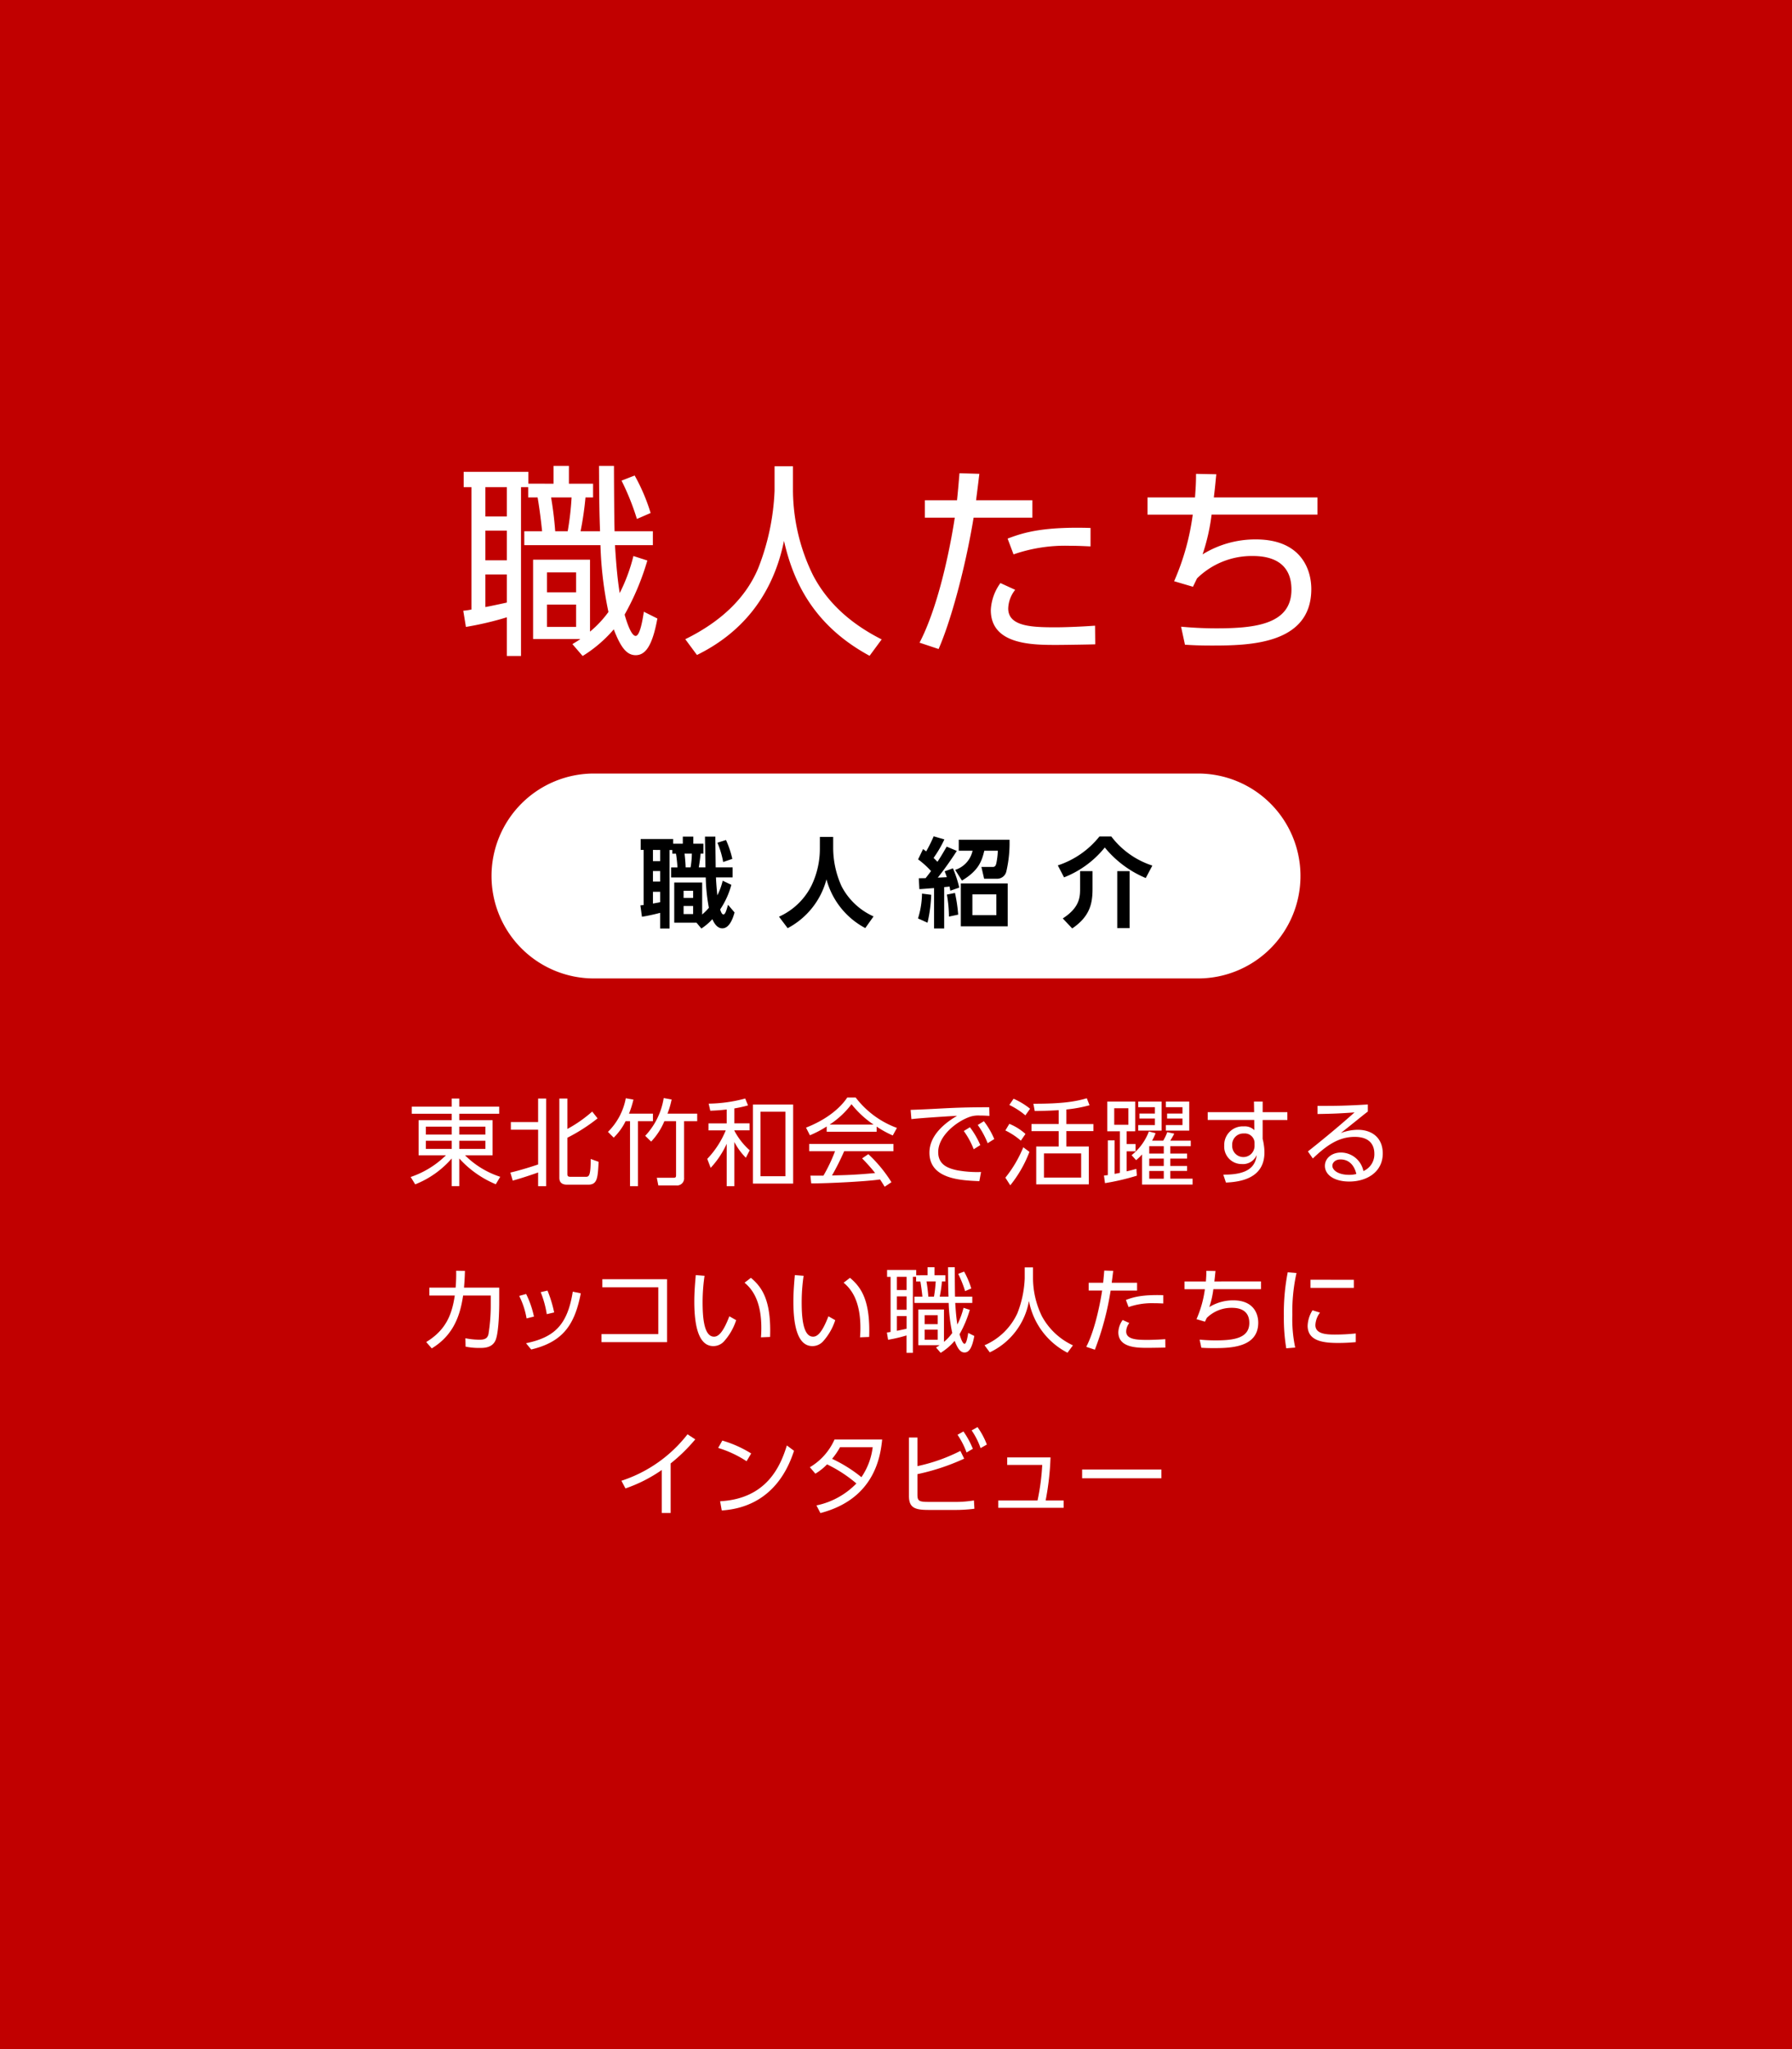 <svg xmlns="http://www.w3.org/2000/svg" width="350" height="400" viewBox="0 0 350 400"><defs><style>.cls-1{fill:#c10000;}.cls-2{fill:#fff;}</style></defs><title>アートボード 1</title><g id="レイヤー_2" data-name="レイヤー 2"><rect class="cls-1" width="350" height="400"/></g><g id="レイヤー_3" data-name="レイヤー 3"><path class="cls-2" d="M83.245,261.975c4-2.432,5.042-5.564,5.582-9.075h-4.97v-1.548h5.132a31.442,31.442,0,0,0,.108-3.295l1.71.035c-.036,1.3-.072,1.927-.18,3.26h6.878v3.006c0,.486-.018,5.51-.7,7.221-.63,1.549-2.287,1.549-3.079,1.549a13.33,13.33,0,0,1-2.791-.252l-.036-1.639a14.8,14.8,0,0,0,2.773.287c1.314,0,1.566-.5,1.728-1.061a35.352,35.352,0,0,0,.45-5.87V252.9h-5.4c-.576,3.943-1.908,7.761-6.122,10.317Z"/><path class="cls-2" d="M102.848,257.365a15.735,15.735,0,0,0-1.44-4.394l1.351-.378a18.438,18.438,0,0,1,1.53,4.411Zm-.108,4.843c5.582-1.152,8.1-3.6,9.129-10.065l1.566.324c-1.188,6.158-3.493,9.489-9.687,10.966Zm4.051-5.671a19.524,19.524,0,0,0-1.188-4.3l1.332-.306a24.552,24.552,0,0,1,1.3,4.267Z"/><path class="cls-2" d="M130.283,249.713v12.279h-12.8v-1.566h11.091v-9.146H117.644v-1.566Z"/><path class="cls-2" d="M137.606,249.047a35.3,35.3,0,0,0-.378,5.148c0,2.791.216,6.734,2.232,6.734.811,0,1.747-.738,2.989-3.979l1.332.756a11.414,11.414,0,0,1-2.431,4.2,2.815,2.815,0,0,1-2.017.864c-2.917,0-3.727-4.033-3.727-8.715,0-1.962.18-3.925.288-5.149Zm11.019,12.009c.036-.468.072-1.008.072-1.837,0-4.7-1.4-7.291-3.277-8.822l1.242-.954c2.143,1.8,4,4.339,3.745,11.542Z"/><path class="cls-2" d="M156.956,249.047a35.3,35.3,0,0,0-.378,5.148c0,2.791.216,6.734,2.232,6.734.81,0,1.747-.738,2.989-3.979l1.332.756a11.414,11.414,0,0,1-2.431,4.2,2.815,2.815,0,0,1-2.017.864c-2.917,0-3.727-4.033-3.727-8.715,0-1.962.18-3.925.288-5.149Zm11.019,12.009c.036-.468.072-1.008.072-1.837,0-4.7-1.4-7.291-3.277-8.822l1.242-.954c2.143,1.8,4,4.339,3.745,11.542Z"/><path class="cls-2" d="M181.167,248.939v-1.566h1.351v1.566h2.124v1.206h-.666a29.023,29.023,0,0,1-.432,2.971h1.71c-.054-1.566-.072-2.215-.09-5.743h1.314c0,.612.018,4.681.054,5.743H189.9v1.225h-3.331c.126,2.017.234,3.043.414,4.213a15.206,15.206,0,0,0,1.206-3.259l1.225.4a22.424,22.424,0,0,1-2,4.753c.18.631.576,1.873.972,1.873.378,0,.612-1.422.72-2.125l1.188.594c-.432,2.359-1.026,3.224-1.909,3.224-.792,0-1.314-.685-1.927-2.269a11.721,11.721,0,0,1-2.736,2.341l-.9-1.044c.324-.2.4-.234.7-.451h-4.159v-6.968h5.005v6.319a9.38,9.38,0,0,0,1.621-1.728,32.723,32.723,0,0,1-.7-5.869h-6.7v-1.225h1.566c-.144-1.4-.306-2.467-.4-2.971h-.828v-.9h-.63v14.837h-1.242v-3.4a28.046,28.046,0,0,1-3.6.846l-.234-1.422a5.928,5.928,0,0,0,.72-.108v-10.75h-.684v-1.35h5.69v1.044Zm-4.1.306h-1.891v2.575h1.891Zm0,3.817h-1.891v2.61h1.891Zm-1.891,6.716c.234-.035,1.765-.359,1.891-.4v-2.467h-1.891Zm7.976-3.043h-2.557v1.746h2.557Zm0,2.827h-2.557v1.962h2.557Zm-.738-6.446a25.086,25.086,0,0,0,.342-2.971h-1.8c.234,1.387.324,2.467.36,2.971Zm6.085-1.08a21.929,21.929,0,0,0-1.35-3.367l1.152-.449a16.605,16.605,0,0,1,1.4,3.295Z"/><path class="cls-2" d="M201.76,247.408v2.178a17.072,17.072,0,0,0,1.764,7.4,13.207,13.207,0,0,0,6.032,5.637l-1.062,1.44a14.346,14.346,0,0,1-7.526-10.1,13.705,13.705,0,0,1-7.652,10.028l-1.026-1.386a12.5,12.5,0,0,0,6.41-6.229,20.822,20.822,0,0,0,1.44-6.807v-2.16Z"/><path class="cls-2" d="M212.161,262.91c1.891-3.637,2.881-9.543,3.1-10.982h-2.628V250.4h2.827c.126-1.26.126-1.332.216-2.377l1.746.055c-.108.918-.144,1.188-.288,2.322h4.952v1.531h-5.167a55.521,55.521,0,0,1-3.079,11.541Zm8.409-4.645a2.756,2.756,0,0,0-.612,1.638c0,1.585,2.088,1.657,4.177,1.657.612,0,1.962-.037,3.457-.144l.018,1.639c-.45.018-2.809.054-3.385.054-2.124,0-5.8,0-5.8-3.06a4.38,4.38,0,0,1,.846-2.377Zm6.626-3.818c-.486-.018-1.026-.053-1.837-.053a13.835,13.835,0,0,0-4.934.756l-.522-1.387c1.369-.522,3.079-1.062,7.292-.936Z"/><path class="cls-2" d="M246.293,250.145v1.513h-9.309a17.572,17.572,0,0,1-.792,3.493,8.832,8.832,0,0,1,4.681-1.314c4.033,0,4.879,2.7,4.879,4.357,0,4.9-5.51,4.969-8.768,4.969-1.152,0-1.747-.035-2.341-.072l-.342-1.584c.63.055,1.656.144,3.115.144,3.421,0,6.59-.36,6.59-3.4,0-2.215-1.512-2.953-3.385-2.953a6.864,6.864,0,0,0-4.916,1.963c-.072.144-.306.63-.36.738l-1.656-.486a21.508,21.508,0,0,0,1.639-5.852h-3.979v-1.513h4.177c.072-1.008.09-1.368.09-2.07l1.782.035c-.072.686-.09.991-.216,2.035Z"/><path class="cls-2" d="M253.221,248.506a34.617,34.617,0,0,0-.81,8.156,26.761,26.761,0,0,0,.558,6.393l-1.747.144a35.95,35.95,0,0,1-.468-6.285,41.2,41.2,0,0,1,.756-8.552Zm4.591,7.725a4.344,4.344,0,0,0-.9,2.431c0,1.639,1.837,1.855,3.763,1.855a38.735,38.735,0,0,0,4.123-.216v1.692c-.612.055-1.872.162-3.4.162-2.665,0-6-.252-6-3.35a6.034,6.034,0,0,1,.954-3.024Zm6.608-6.41v1.585h-8.462V249.82Z"/><path class="cls-2" d="M130.984,295.343h-1.728v-8.391a28.662,28.662,0,0,1-7.094,3.6l-.792-1.494a26.852,26.852,0,0,0,12.91-9.074l1.513.99a33,33,0,0,1-4.808,4.7Z"/><path class="cls-2" d="M145.815,285.242a21.484,21.484,0,0,0-5.546-2.594l.811-1.439a22.589,22.589,0,0,1,5.635,2.519Zm-5.167,7.813c9.11-.485,11.793-6.86,13.036-10.894l1.4,1.045c-.864,2.557-3.745,10.965-14.116,11.649Z"/><path class="cls-2" d="M158.18,286.412a11.9,11.9,0,0,0,4.807-5.4H172.3c-.324,2.935-1.26,11.542-12.064,14.351l-.774-1.494a15.068,15.068,0,0,0,7.8-4.285,26.457,26.457,0,0,0-5.726-3.728,11.084,11.084,0,0,1-2.287,1.818Zm5.888-3.907a14.5,14.5,0,0,1-1.548,2.268,27.688,27.688,0,0,1,5.726,3.583,13.085,13.085,0,0,0,2.2-5.851Z"/><path class="cls-2" d="M179.186,286.2a34.005,34.005,0,0,0,8.391-2.971l.738,1.513a43.361,43.361,0,0,1-9.129,3.024v3.981c0,1.3.324,1.439,2.377,1.439h4.627a23.194,23.194,0,0,0,4.033-.287l.09,1.619a28.553,28.553,0,0,1-3.943.234h-5.041c-2.683,0-3.8-.449-3.8-2.736v-11.4h1.656Zm8.985-6.769a16.552,16.552,0,0,1,1.836,3.385l-1.224.721a15.642,15.642,0,0,0-1.765-3.457Zm2.755-.846a15.019,15.019,0,0,1,1.818,3.4l-1.225.7a14.192,14.192,0,0,0-1.746-3.457Z"/><path class="cls-2" d="M207.738,292.912v1.422H194.972v-1.422h7.67a43.842,43.842,0,0,0,.918-6.95h-6.842V284.5h8.462a53.476,53.476,0,0,1-.954,8.408Z"/><path class="cls-2" d="M226.836,286.862v1.71H211.352v-1.71Z"/><path class="cls-2" d="M254,171a20,20,0,0,1-20,20H116a20,20,0,0,1-20-20h0a20,20,0,0,1,20-20H234a20,20,0,0,1,20,20Z"/><path d="M125.078,176.741c.095-.018.532-.057.627-.076V165.913h-.57v-2.128h6.345v.912h1.881v-1.387h2.052V164.7h1.976v1.938h-.551c-.057.665-.209,1.862-.361,2.679h1.31c-.019-.532-.095-5.927-.095-6h2.033c-.019.855.057,5.053.057,6h3.306v1.957h-3.248c.019.607.076,1.6.266,3.5a12.589,12.589,0,0,0,1.045-2.85l1.69.8a16.028,16.028,0,0,1-2.185,4.807c.19.589.361.969.646.969.361,0,.57-.779.892-1.881l1.273,1.5c-.323,1.178-1.007,3.1-2.394,3.1-1.121,0-1.71-1.273-1.937-1.786a11.625,11.625,0,0,1-2.147,1.824l-.95-1.141h-4.351v-7.846h5.452v6.25a11.568,11.568,0,0,0,1.311-1.31,36.052,36.052,0,0,1-.608-5.927h-6.763v-1.957h1.235c-.019-.607-.171-2.014-.285-2.679h-.722v-.722h-.532v15.331h-1.843v-3.059c-.342.095-2.242.569-3.553.76Zm2.451-10.828V168.1h1.406v-2.185Zm0,4.122v2.052h1.406v-2.052Zm1.406,4.047h-1.406v2.3c.513-.1.988-.171,1.406-.267Zm4.578-.19v1.387h1.862v-1.387Zm0,2.964v1.577h1.862v-1.577Zm.19-10.221c.076.646.19,1.8.209,2.679h.969a17.178,17.178,0,0,0,.247-2.679Zm8.093-2.659a18.748,18.748,0,0,1,1.235,3.686l-1.786.607a17.777,17.777,0,0,0-1.121-3.762Z"/><path d="M160.131,163.367h2.6v2.3A18.207,18.207,0,0,0,164.367,173a12.989,12.989,0,0,0,6.25,5.89L169,181.168a15.207,15.207,0,0,1-7.58-9.518,15.125,15.125,0,0,1-7.58,9.536l-1.69-2.241a13.072,13.072,0,0,0,6.345-6.079,16.512,16.512,0,0,0,1.634-7.124Z"/><path d="M179.3,179.287a16.982,16.982,0,0,0,.779-4.845l1.8.228a28.758,28.758,0,0,1-.722,5.452Zm7.58-13.184c-1.767,2.754-3.306,4.691-3.724,5.224.285-.018,1.52-.076,1.767-.095-.171-.532-.266-.741-.418-1.14l1.615-.589a22.234,22.234,0,0,1,1.235,3.761l-1.748.608c-.057-.361-.1-.532-.152-.817-.361.058-.437.058-1.045.114v8.074h-1.976V173.36c-1.843.133-2.185.171-2.869.209l-.114-2.128c.551,0,.627,0,1.33-.019.342-.436.532-.664,1.064-1.387a17.066,17.066,0,0,0-2.527-2.279l.969-2.014c.456.342.513.38.608.456a28.345,28.345,0,0,0,1.463-2.944l2.09.607a22.634,22.634,0,0,1-2.109,3.609l.76.76c.57-.874.912-1.425,1.8-2.963Zm-1.539,12.822a25.731,25.731,0,0,0-.4-4.293l1.577-.323a29.378,29.378,0,0,1,.627,4.236Zm1.216-9.118a5.052,5.052,0,0,0,3.4-3.742h-2.7v-2.147h9.916a24.44,24.44,0,0,1-.627,6.213,1.837,1.837,0,0,1-1.881,1.405h-2.451l-.532-2.3h2.223c.494,0,.608-.36.7-.76a14.726,14.726,0,0,0,.285-2.412h-2.641c-.513,2.147-1.178,3.913-4.369,5.832Zm10.259,11.019h-9.157v-8.378h9.157Zm-2.223-6.232h-4.673v4.047H194.6Z"/><path d="M223.779,171.4a20.57,20.57,0,0,1-8-5.965,19.131,19.131,0,0,1-7.959,5.832l-1.216-2.337a17.256,17.256,0,0,0,8.131-5.643h2.317a16.411,16.411,0,0,0,8.017,5.681Zm-10.392-1.349v3.439c0,2.83-.475,5.376-3.97,7.751l-1.843-1.957c3.381-2.166,3.381-4.293,3.381-5.889v-3.344Zm7.238,0v11.132h-2.413V170.055Z"/><path class="cls-2" d="M108.116,94.421v-3.48h3v3.48h4.719V97.1h-1.48a64.2,64.2,0,0,1-.96,6.6h3.8c-.12-3.48-.16-4.919-.2-12.758h2.92c0,1.36.04,10.4.12,12.758h7.479v2.72h-7.4c.28,4.479.52,6.759.92,9.358a33.847,33.847,0,0,0,2.68-7.239l2.719.88a49.8,49.8,0,0,1-4.439,10.558c.4,1.4,1.28,4.159,2.16,4.159.84,0,1.359-3.159,1.6-4.719l2.64,1.32c-.96,5.239-2.28,7.159-4.239,7.159-1.76,0-2.92-1.519-4.279-5.039a25.979,25.979,0,0,1-6.079,5.2l-2-2.319c.72-.44.879-.52,1.56-1h-9.238V109.259h11.118V123.3a20.937,20.937,0,0,0,3.6-3.839,72.779,72.779,0,0,1-1.56-13.038H102.4V103.7h3.479c-.32-3.119-.68-5.479-.88-6.6h-1.839v-2h-1.4v32.955H99V120.5a62.6,62.6,0,0,1-8,1.879l-.519-3.159a12.843,12.843,0,0,0,1.6-.24V95.1h-1.52v-3H103.2v2.32ZM99,95.1H94.8v5.719H99Zm0,8.479H94.8v5.8H99ZM94.8,118.5c.52-.08,3.919-.8,4.2-.88v-5.48H94.8Zm17.717-6.759h-5.679v3.879h5.679Zm0,6.279h-5.679v4.359h5.679Zm-1.64-14.318a55.51,55.51,0,0,0,.76-6.6h-4c.52,3.079.72,5.479.8,6.6Zm13.518-2.4a48.654,48.654,0,0,0-3-7.479l2.56-1a36.9,36.9,0,0,1,3.12,7.319Z"/><path class="cls-2" d="M154.876,91.022v4.839A37.917,37.917,0,0,0,158.8,112.3c2.56,4.879,6.759,9.159,13.4,12.518l-2.359,3.2c-11.318-6.119-15.038-15.038-16.717-22.436-2.28,11.2-8.759,18.237-17,22.276l-2.28-3.08c7.319-3.6,11.918-8.319,14.238-13.838a46.235,46.235,0,0,0,3.2-15.117v-4.8Z"/><path class="cls-2" d="M179.6,125.456c4.2-8.079,6.4-21.2,6.879-24.4h-5.839v-3.4h6.279c.28-2.8.28-2.959.48-5.279l3.879.12c-.24,2.04-.32,2.64-.64,5.159h11v3.4H190.157c-1.64,9.959-4.479,20.277-6.839,25.636Zm18.677-10.318a6.126,6.126,0,0,0-1.36,3.64c0,3.52,4.639,3.679,9.279,3.679,1.359,0,4.359-.08,7.679-.32l.04,3.639c-1,.04-6.239.12-7.519.12-4.719,0-12.878,0-12.878-6.8a9.717,9.717,0,0,1,1.88-5.279Zm14.718-8.478c-1.08-.04-2.28-.12-4.08-.12a30.727,30.727,0,0,0-10.958,1.68l-1.16-3.08c3.039-1.16,6.839-2.36,16.2-2.079Z"/><path class="cls-2" d="M257.313,97.1v3.359H236.637a39,39,0,0,1-1.76,7.759,19.611,19.611,0,0,1,10.4-2.92c8.958,0,10.838,6,10.838,9.679,0,10.878-12.238,11.038-19.477,11.038-2.56,0-3.879-.08-5.2-.16l-.76-3.519c1.4.12,3.68.32,6.919.32,7.6,0,14.638-.8,14.638-7.559,0-4.919-3.359-6.559-7.519-6.559A15.247,15.247,0,0,0,233.8,112.9c-.16.32-.68,1.4-.8,1.64l-3.68-1.08a47.74,47.74,0,0,0,3.64-13h-8.838V97.1H233.4c.16-2.24.2-3.04.2-4.6l3.959.08c-.16,1.52-.2,2.2-.48,4.52Z"/><path class="cls-2" d="M97.5,217.41H89.7v1.254h6.506v6.856H90.825a17.239,17.239,0,0,0,6.875,4.2l-.866,1.456a19.983,19.983,0,0,1-7.133-5.032v5.4H88.226v-5.4a18.38,18.38,0,0,1-7.133,5.051l-.885-1.437a18.044,18.044,0,0,0,6.894-4.24H81.756v-6.856h6.47V217.41h-7.8v-1.382h7.8v-1.585H89.7v1.585h7.8Zm-14.322,2.525v1.549h5.051v-1.549Zm0,2.747v1.585h5.051v-1.585Zm11.631-2.747H89.7v1.549h5.106Zm0,2.747H89.7v1.585h5.106Z"/><path class="cls-2" d="M99.684,228.895c1.935-.443,4.534-1.272,5.419-1.586v-6.783H99.775v-1.493H105.1v-4.589h1.567v17.105H105.1v-2.673c-.387.147-2.968,1.05-4.958,1.585Zm11.133-14.451v5.935a25.978,25.978,0,0,0,4.848-3.392l1.051,1.327a34.523,34.523,0,0,1-5.9,3.779v7.078c0,.424.129.553.664.553h2.838c.682,0,1.051,0,1.051-3.483l1.548.553c-.166,3.151-.24,4.461-2.027,4.461h-4.074c-.406,0-1.567,0-1.567-1.328V214.443Z"/><path class="cls-2" d="M127.527,217.393v1.475H124.6v12.682h-1.548V218.867h-.866a11.6,11.6,0,0,1-2.322,3.207l-1.124-1.125a12.366,12.366,0,0,0,3.484-6.561l1.493.258a18.623,18.623,0,0,1-.866,2.747Zm8.645,0v1.475H133.61V229.89a1.378,1.378,0,0,1-1.548,1.511h-3.484l-.295-1.492h3.226c.479,0,.534-.129.534-.535V218.867h-2.286a12.942,12.942,0,0,1-2.58,3.981l-1.161-1.124a13.927,13.927,0,0,0,3.613-7.373l1.548.276a16.7,16.7,0,0,1-.811,2.766Z"/><path class="cls-2" d="M143.427,219.291h2.968v1.363h-2.968v.056a13.353,13.353,0,0,0,3,3.834L145.676,226a12.526,12.526,0,0,1-2.249-3.078v8.627h-1.493v-8.276a17.53,17.53,0,0,1-3.133,4.7l-.664-1.751a17.916,17.916,0,0,0,3.613-5.567h-3.373v-1.363h3.557v-2.71c-.958.11-1.714.185-3.207.239l-.314-1.382a28.657,28.657,0,0,0,7.134-1l.553,1.345a26.741,26.741,0,0,1-2.673.59Zm11.483,11.76h-7.852V215.623h7.852ZM153.4,217.023h-4.866v12.59H153.4Z"/><path class="cls-2" d="M171.216,220.932h-9.751V219.9a21.291,21.291,0,0,1-3.281,1.715l-.755-1.493c5.493-2.156,7.557-5.143,8.055-5.88h1.64a17.849,17.849,0,0,0,8.055,5.936l-.811,1.475a19.959,19.959,0,0,1-3.152-1.733Zm-1.622,4.368a26.926,26.926,0,0,1,4.516,5.475l-1.327.885c-.295-.5-.516-.849-.9-1.42-3.079.442-10.6.774-13.437.774l-.166-1.512h2.544a31.583,31.583,0,0,0,2.267-4.774h-5.051v-1.42H174.5v1.42h-9.622a50.472,50.472,0,0,1-2.378,4.737c.461-.018,2.525-.074,2.912-.093,2.249-.092,4.147-.258,5.512-.387a33.816,33.816,0,0,0-2.544-2.857Zm1.032-5.769a18.887,18.887,0,0,1-4.314-3.982,17.148,17.148,0,0,1-4.276,3.982Z"/><path class="cls-2" d="M193.253,217.834c-.793-.055-1.364-.073-1.88-.073a5.171,5.171,0,0,0-1.862.222c-2.654.885-6.267,3.741-6.267,6.912,0,2.4,1.77,3.151,3.723,3.557a22,22,0,0,0,4.645.332l-.332,1.788c-3.631-.148-9.751-.405-9.751-5.566,0-3.5,3.226-5.917,5.4-7.189-.535.018-6.912.405-8.921.645l-.148-1.807c.9-.018,4.092-.165,5.032-.221,4.368-.239,6.1-.276,10.322-.295Zm-3.815,2.213a16.293,16.293,0,0,1,2.028,3.483l-1.291.81a15.678,15.678,0,0,0-1.936-3.558Zm2.728-1.18a15.981,15.981,0,0,1,2.027,3.483l-1.29.811a16.534,16.534,0,0,0-1.935-3.558Z"/><path class="cls-2" d="M199.384,222.664a13.747,13.747,0,0,0-3.023-1.991l.774-1.29a10.676,10.676,0,0,1,3.152,1.973Zm-3.023,7.226a23.744,23.744,0,0,0,3.5-5.935l1.2.9a23.826,23.826,0,0,1-3.742,6.525Zm3.908-12.166a14.9,14.9,0,0,0-3.134-2.027l.83-1.217a14.443,14.443,0,0,1,3.225,1.954Zm8,1.7h5.29V220.8h-5.29v3h4.387V231.2H202.388v-7.392h4.387v-3h-5.309V219.42h5.309v-2.71c-.866.074-2.783.147-4.682.166l-.258-1.419c5.585.018,8.239-.424,10.433-1.069l.535,1.364a27.223,27.223,0,0,1-4.535.829Zm2.894,5.732H203.9v4.719h7.263Z"/><path class="cls-2" d="M222.048,229.5a45.5,45.5,0,0,1-6.23,1.457l-.2-1.475c.5-.056.608-.074.756-.093v-6.783H217.7v6.544c.405-.074.46-.093,1.032-.2v-8.11h-2.47v-5.806h5.456v5.806h-1.677v2.488h1.751v1.42h-1.751v3.907c.885-.2,1.235-.295,1.9-.48Zm-1.659-13.16h-2.765v3.226h2.765Zm.626,9.16a10.758,10.758,0,0,0,3.374-4.626l1.309.332a9.888,9.888,0,0,1-.682,1.456h2.175a9.364,9.364,0,0,0,.792-1.659l1.364.295c-.258.534-.646,1.143-.775,1.364h4v1.087h-4v1.439h3.281v.976h-3.281V227.6h3.281v.978h-3.281v1.511h4.35v1.144h-9.861v-5.88a11.066,11.066,0,0,1-1.162,1.124Zm5.862-10.469v5.677h-4.571v-1.088h3.263v-1.272h-3.023v-.977h3.023v-1.235h-3.263v-1.106Zm.424,8.718h-2.838v1.439H227.3Zm0,2.415h-2.838V227.6H227.3Zm0,2.415h-2.838v1.511H227.3Zm4.977-13.548v5.677h-4.571v-1.088h3.244v-1.272h-3v-.977h3v-1.235h-3.244v-1.106Z"/><path class="cls-2" d="M251.44,217.1v1.529h-4.829v3.7a9.545,9.545,0,0,1,.239,1.217,8.968,8.968,0,0,1,.111,1.419c0,4.866-4.313,5.751-7.52,5.88l-.516-1.548c4.921.055,6.286-1.641,6.525-3.834a2.905,2.905,0,0,1-2.913,1.77,3.4,3.4,0,0,1-3.428-3.613,3.619,3.619,0,0,1,3.815-3.741,2.656,2.656,0,0,1,2.064.737l-.019-1.991h-9.087V217.1h9.069l-.037-2.065h1.7V217.1Zm-6.414,5.843a1.9,1.9,0,0,0-2.064-1.678,2.176,2.176,0,0,0-2.3,2.286,2.187,2.187,0,1,0,4.369.2Z"/><path class="cls-2" d="M267.156,216.986c-.406.295-.977.756-1.438,1.125-2.359,1.9-2.618,2.1-3.834,3.06a9.824,9.824,0,0,1,3.3-.627c2.71,0,4.885,1.493,4.885,4.627,0,3.612-3.1,5.475-6.543,5.475-2.931,0-4.756-1.31-4.756-3.06,0-1.529,1.4-2.6,3.115-2.6a4.5,4.5,0,0,1,4.405,3.613,3.554,3.554,0,0,0,2.138-3.393c0-.976-.295-3.28-3.834-3.28-3.263,0-5.659,1.824-8.184,4.221l-.959-1.382c1.419-1.106,5.641-4.5,9.106-7.613-3.134.222-4.221.258-7.226.314v-1.585c3.908,0,5.419-.019,9.825-.276Zm-5.327,9.346c-1.124,0-1.6.719-1.6,1.217,0,.9,1.18,1.787,3.244,1.787a5.408,5.408,0,0,0,1.438-.165C264.5,227.42,263.433,226.332,261.829,226.332Z"/></g></svg>